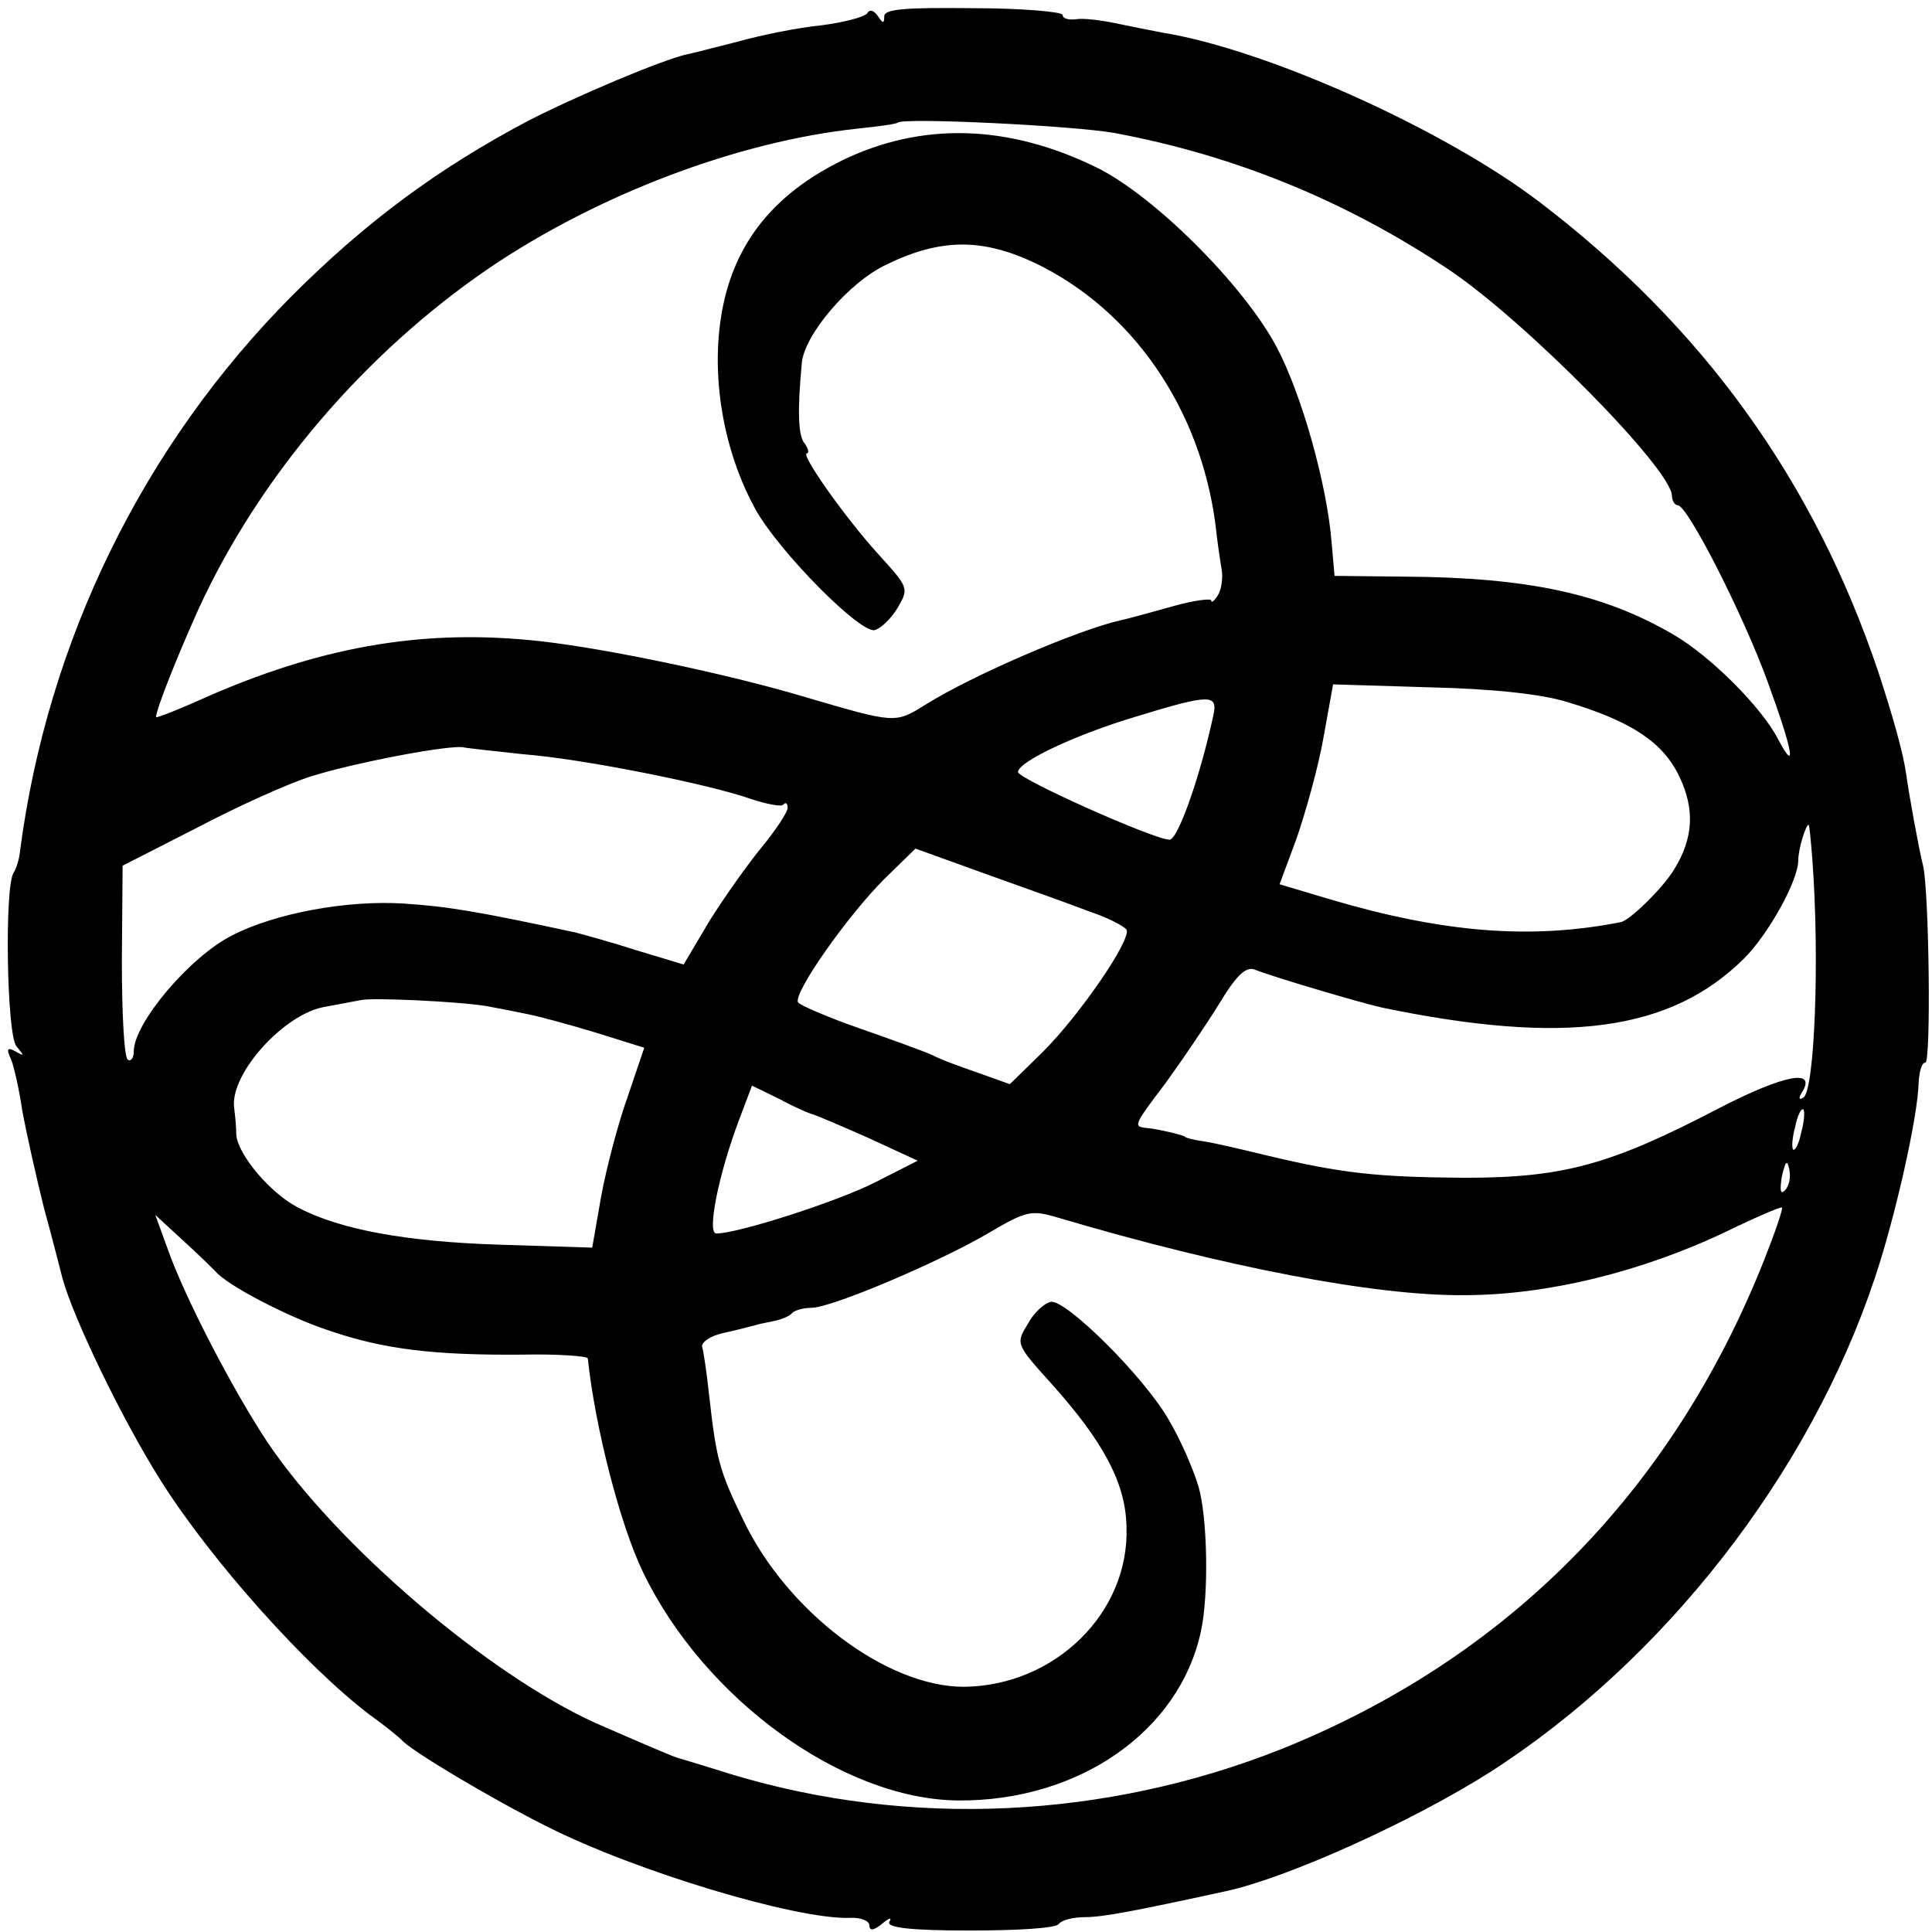 <?xml version="1.0" standalone="no"?>
<!DOCTYPE svg PUBLIC "-//W3C//DTD SVG 20010904//EN"
 "http://www.w3.org/TR/2001/REC-SVG-20010904/DTD/svg10.dtd">
<svg version="1.0" xmlns="http://www.w3.org/2000/svg"
 width="260pt" height="260pt" viewBox="0 0 260 260"
 preserveAspectRatio="xMidYMid meet">
<g transform="translate(0,260) scale(0.1,-0.1)"
fill="#000000" stroke="none">
<path d="M1167 2582 c-4 -5 -31 -12 -61 -16 -31 -3 -81 -13 -113 -22 -32 -8
-62 -16 -68 -17 -33 -7 -151 -57 -215 -90 -121 -64 -218 -136 -317 -235 -200
-201 -329 -464 -366 -747 -1 -11 -5 -24 -9 -30 -12 -21 -9 -216 4 -233 11 -13
11 -14 -1 -7 -11 6 -13 4 -6 -11 4 -10 11 -41 15 -69 5 -27 18 -86 29 -130 12
-44 23 -87 25 -95 14 -52 79 -188 132 -272 68 -108 196 -251 282 -316 21 -15
39 -30 42 -33 11 -14 122 -80 196 -117 121 -61 335 -125 407 -123 15 1 27 -4
27 -10 0 -8 6 -7 17 2 9 8 14 9 10 3 -5 -8 27 -12 108 -12 63 0 117 3 120 9 4
5 19 9 35 9 24 0 66 8 190 35 83 18 251 94 355 160 234 150 430 401 518 665
27 80 58 217 59 263 1 15 4 27 9 27 8 0 5 232 -3 265 -5 19 -19 95 -23 125 -4
27 -17 74 -37 135 -87 259 -237 466 -456 633 -127 97 -366 205 -507 228 -16 3
-46 9 -65 13 -20 4 -43 7 -53 5 -9 -1 -17 1 -17 6 0 4 -54 9 -120 9 -92 1
-120 -1 -120 -11 0 -10 -2 -10 -9 1 -5 7 -11 9 -14 3z m333 -161 c161 -30 311
-91 450 -184 104 -70 299 -268 300 -304 0 -7 4 -13 8 -13 13 0 88 -147 121
-238 33 -90 40 -126 14 -77 -22 43 -91 112 -141 141 -94 55 -196 77 -362 78
l-94 1 -4 45 c-6 77 -40 199 -74 263 -44 83 -165 204 -243 242 -119 58 -235
61 -342 9 -77 -38 -126 -90 -150 -159 -32 -93 -18 -217 34 -311 32 -57 140
-166 160 -162 8 2 22 15 31 30 15 26 15 27 -24 70 -45 49 -108 138 -98 138 3
0 2 6 -3 13 -9 10 -10 44 -4 108 3 38 63 109 114 133 72 35 128 36 200 2 131
-63 223 -196 243 -354 2 -20 6 -46 8 -58 2 -11 0 -27 -5 -35 -5 -8 -9 -11 -9
-7 0 3 -24 0 -52 -8 -29 -8 -61 -17 -71 -19 -57 -13 -199 -74 -261 -113 -42
-26 -40 -26 -166 11 -101 30 -263 64 -352 74 -152 17 -287 -5 -441 -71 -42
-19 -77 -33 -77 -31 0 10 29 83 57 145 82 179 224 345 391 459 146 99 335 171
497 188 28 3 51 6 53 8 8 7 236 -4 292 -14z m610 -766 c86 -26 128 -54 150
-100 21 -44 19 -83 -7 -125 -15 -25 -60 -69 -72 -71 -122 -24 -240 -14 -392
31 l-67 20 23 62 c12 35 29 95 36 135 l13 72 131 -4 c84 -2 150 -9 185 -20z
m-477 -17 c-18 -84 -48 -168 -59 -168 -21 0 -204 82 -204 91 0 14 79 51 160
75 98 30 109 30 103 2z m-929 -53 c79 -6 249 -40 306 -60 21 -7 41 -11 44 -8
3 4 6 2 6 -4 0 -6 -16 -30 -34 -52 -19 -23 -51 -68 -71 -100 l-35 -59 -63 19
c-34 11 -71 21 -82 24 -130 28 -171 35 -231 39 -77 5 -174 -13 -232 -43 -57
-29 -132 -118 -132 -156 0 -9 -4 -14 -8 -11 -5 3 -8 63 -8 133 l1 128 100 51
c55 29 124 60 153 69 56 18 191 44 207 39 6 -1 41 -5 79 -9z m1735 -142 c10
-134 3 -310 -12 -320 -6 -4 -7 -1 -2 7 20 32 -23 24 -109 -20 -149 -78 -212
-95 -346 -95 -119 1 -164 6 -265 30 -33 8 -71 17 -85 19 -14 2 -25 5 -25 6 0
2 -38 11 -52 12 -18 2 -18 3 26 61 21 29 53 76 71 105 24 40 37 52 49 47 22
-9 140 -44 171 -51 246 -51 388 -32 487 66 33 33 73 105 73 132 0 15 10 48 14
48 1 0 3 -21 5 -47z m-972 -70 c24 -8 45 -19 49 -24 7 -13 -62 -114 -113 -165
l-44 -43 -42 15 c-23 8 -51 18 -62 24 -11 5 -55 21 -98 36 -43 15 -80 31 -83
35 -7 12 66 116 116 166 l42 41 97 -35 c53 -19 115 -41 138 -50z m-812 -127
c17 -3 42 -8 56 -11 15 -3 56 -14 92 -25 l64 -20 -22 -65 c-13 -36 -29 -97
-36 -135 l-12 -69 -126 4 c-124 4 -213 20 -270 50 -37 19 -81 71 -83 98 0 12
-2 29 -3 37 -5 46 68 126 122 135 21 4 43 8 48 9 15 4 135 -2 170 -8z m440
-146 c6 -2 39 -16 75 -32 l65 -30 -57 -29 c-51 -26 -185 -69 -214 -69 -13 0 3
80 31 154 l17 45 37 -18 c20 -11 41 -20 46 -21z m1329 -24 c-3 -15 -8 -25 -11
-23 -2 3 -1 17 3 31 3 15 8 25 11 23 2 -3 1 -17 -3 -31z m-22 -78 c-6 -6 -7 0
-4 19 5 21 7 23 10 9 2 -10 0 -22 -6 -28z m-28 -94 c-124 -312 -346 -536 -650
-658 -237 -94 -500 -106 -739 -34 -38 12 -72 22 -75 23 -9 3 -60 25 -108 46
-146 66 -349 240 -442 378 -47 71 -112 196 -135 262 l-16 44 38 -35 c21 -19
40 -38 43 -41 16 -19 97 -61 151 -79 75 -26 144 -34 262 -33 48 1 87 -2 88 -5
10 -94 44 -225 74 -287 82 -171 269 -307 425 -308 162 -1 297 93 326 227 11
49 9 154 -3 195 -7 24 -25 65 -40 90 -33 58 -139 163 -159 159 -9 -2 -23 -15
-31 -30 -16 -26 -16 -27 31 -79 71 -79 101 -135 102 -194 4 -116 -97 -214
-219 -215 -104 0 -238 101 -297 225 -33 68 -36 82 -46 170 -3 28 -7 55 -9 62
-2 6 10 15 28 19 18 4 38 9 45 11 6 2 19 4 27 6 8 2 18 6 21 10 4 4 16 7 26 7
27 0 173 62 239 101 51 30 57 31 94 20 223 -66 425 -105 545 -104 111 0 239
31 354 86 39 19 72 33 74 32 2 -1 -9 -33 -24 -71z"/>
</g>
</svg>
